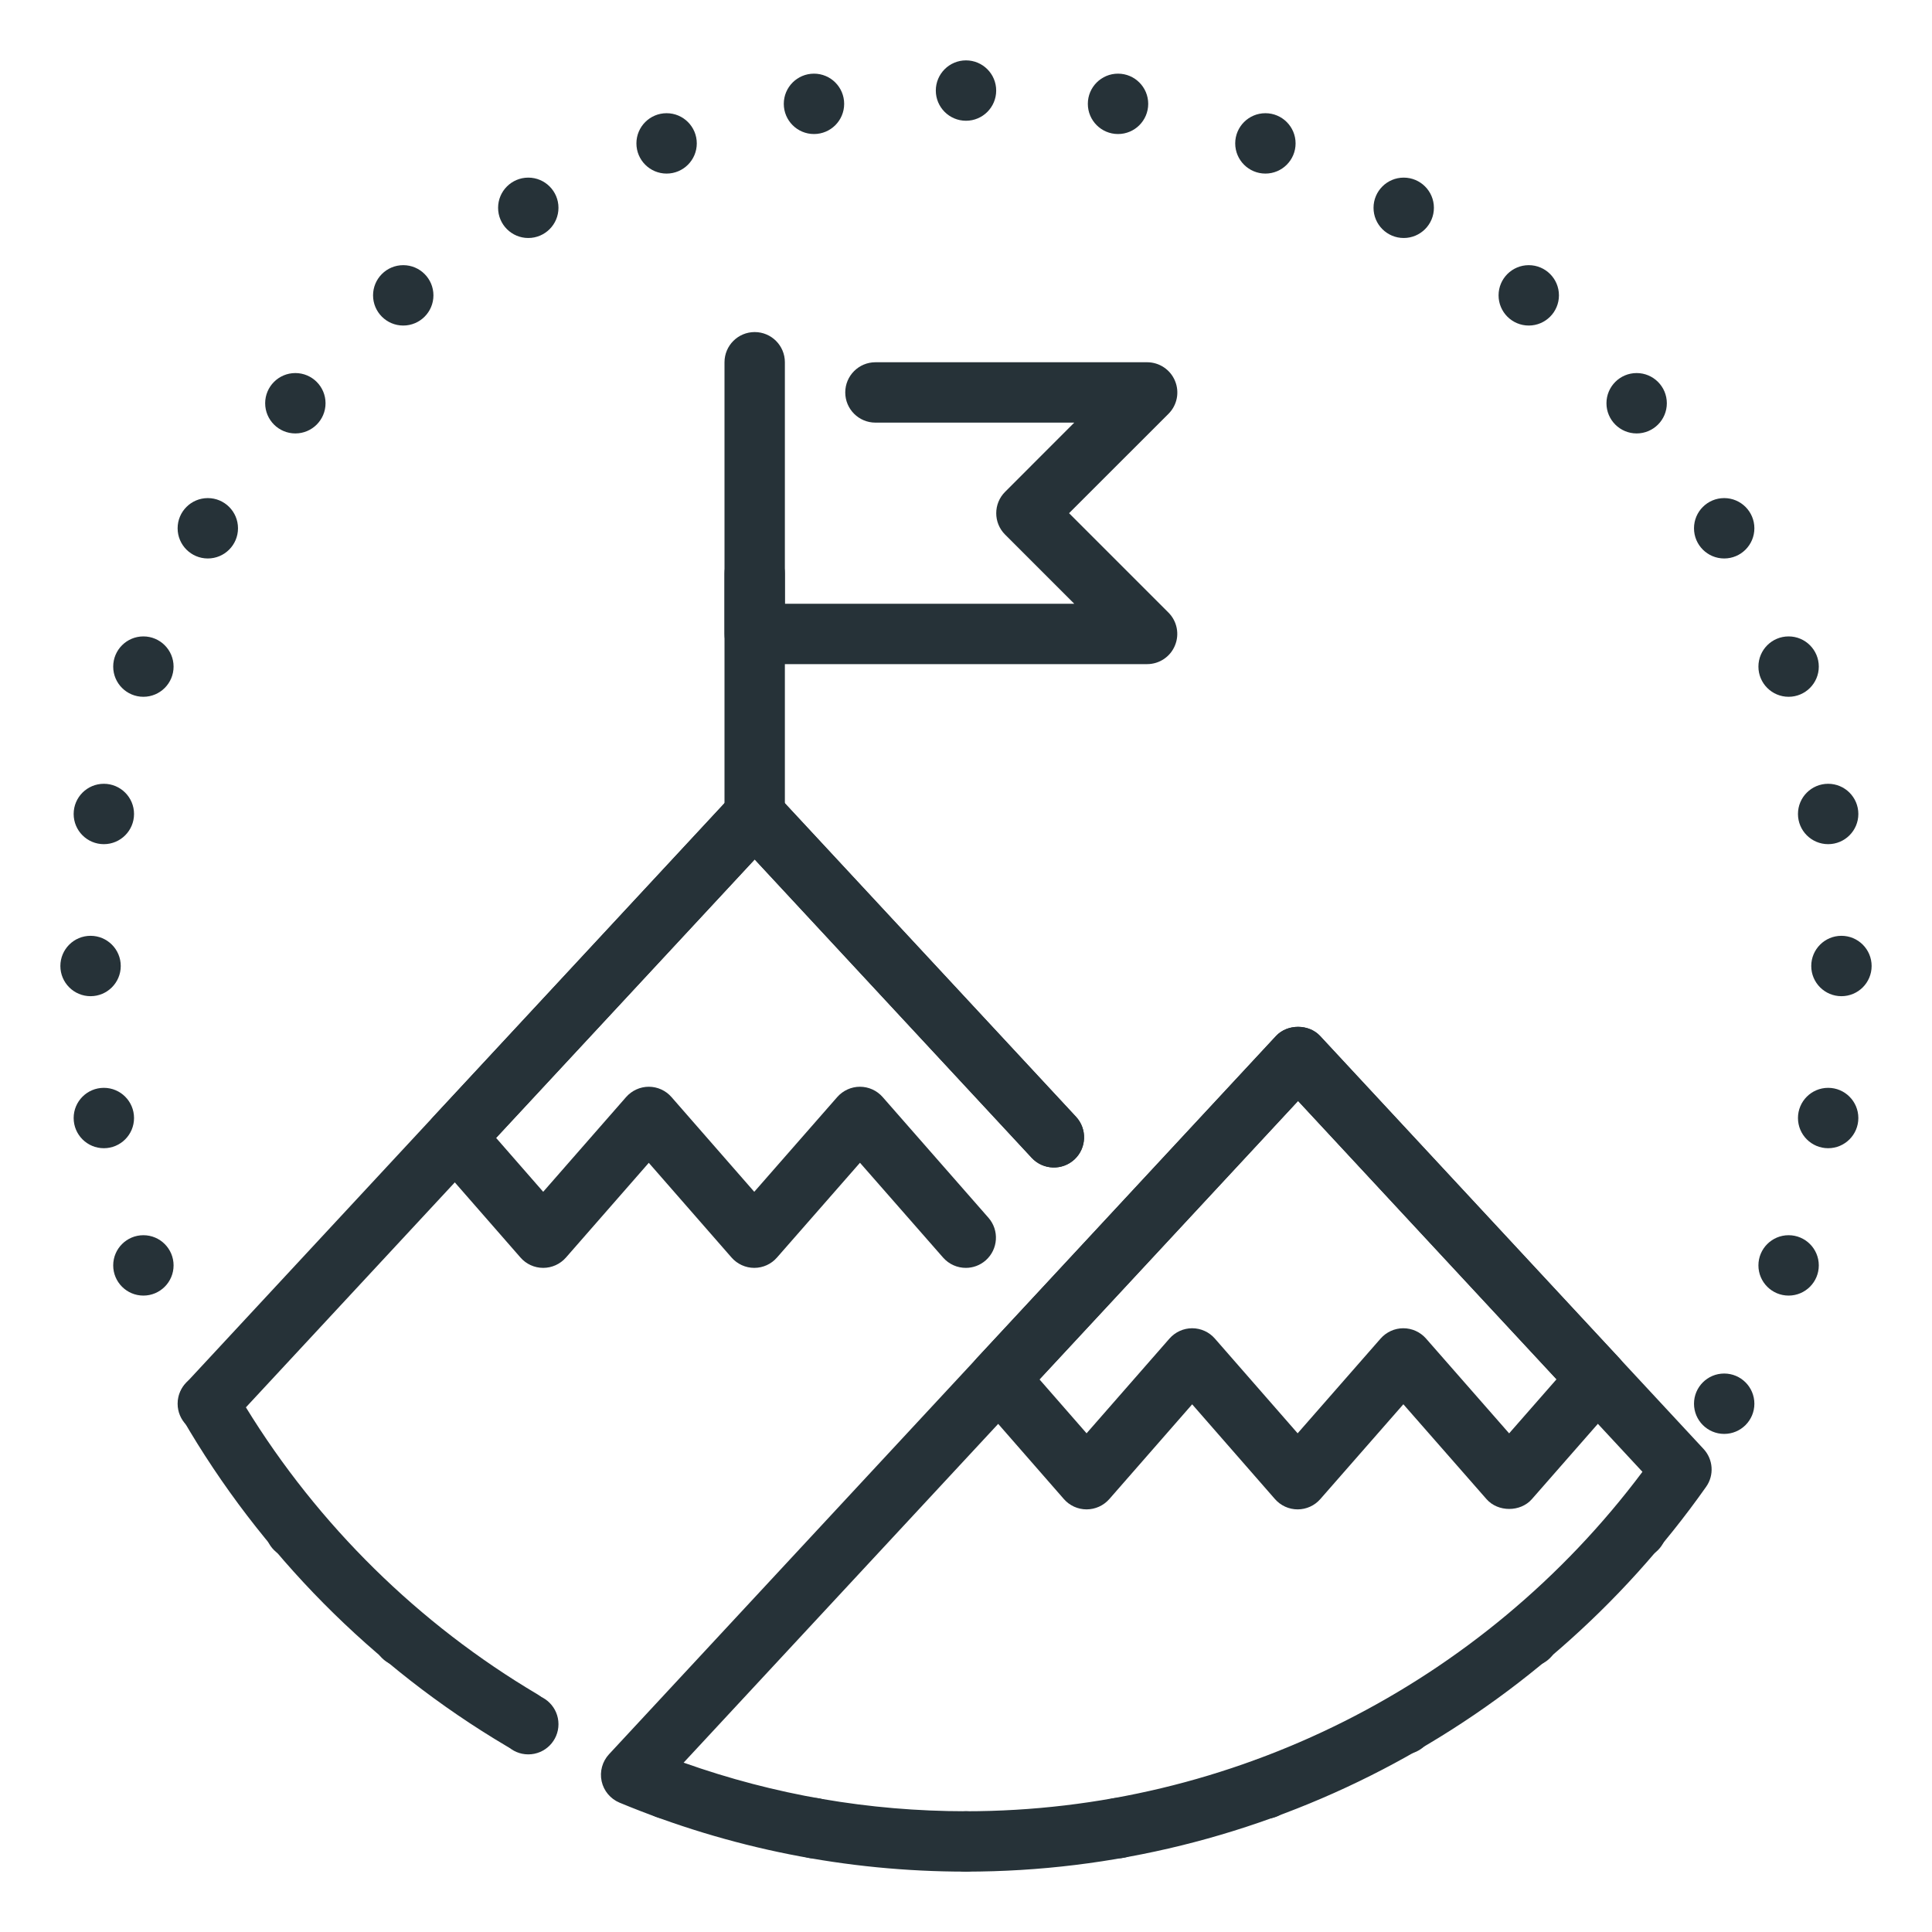 <?xml version="1.0" encoding="utf-8"?>
<!-- Generator: Adobe Illustrator 16.0.0, SVG Export Plug-In . SVG Version: 6.00 Build 0)  -->
<!DOCTYPE svg PUBLIC "-//W3C//DTD SVG 1.1//EN" "http://www.w3.org/Graphics/SVG/1.1/DTD/svg11.dtd">
<svg version="1.1" id="_x3C_Layer_x3E_" xmlns="http://www.w3.org/2000/svg" xmlns:xlink="http://www.w3.org/1999/xlink" x="0px"
	 y="0px" width="32px" height="32px" viewBox="0 0 32 32" enable-background="new 0 0 32 32" xml:space="preserve">
<g id="mission_x2C__flag_x2C__target_x2C__mountain">
	<g id="mission_x2C__goal_x2C__astronaut_x2C__moon_x2C__flag_2_">
		<path fill="#263238" d="M19,11h-6.5c-0.276,0-0.5-0.224-0.5-0.5V6c0-0.276,0.224-0.5,0.5-0.5S13,5.724,13,6v4h4.793l-1.146-1.146
			c-0.195-0.195-0.195-0.512,0-0.707L17.793,7H14.5C14.224,7,14,6.776,14,6.5S14.224,6,14.5,6H19c0.202,0,0.385,0.122,0.462,0.309
			c0.078,0.187,0.035,0.402-0.108,0.545L17.707,8.5l1.646,1.646c0.143,0.143,0.186,0.358,0.108,0.545C19.385,10.878,19.202,11,19,11
			z"/>
	</g>
	<path fill="#263238" d="M8.65,28.995c-0.086,0-0.174-0.022-0.254-0.07c-2.223-1.314-4.082-3.192-5.377-5.431
		c-0.11-0.19-0.083-0.43,0.066-0.591l9.048-9.744c0.188-0.203,0.544-0.203,0.732,0l4.958,5.339c0.188,0.203,0.176,0.519-0.026,0.707
		c-0.203,0.187-0.52,0.175-0.707-0.026L12.5,14.235L4.073,23.31c1.198,1.951,2.863,3.59,4.832,4.755
		c0.238,0.141,0.316,0.447,0.176,0.685C8.988,28.907,8.821,28.995,8.65,28.995z"/>
	<path fill="#263238" d="M16,31c-1.979,0-3.91-0.384-5.738-1.142c-0.151-0.063-0.262-0.195-0.297-0.355
		c-0.035-0.16,0.011-0.327,0.122-0.447L21.134,17.16c0.188-0.203,0.544-0.203,0.732,0l6.35,6.839
		c0.161,0.173,0.179,0.436,0.042,0.628C25.445,28.618,20.863,31,16,31z M11.323,29.195C12.826,29.729,14.396,30,16,30
		c4.404,0,8.562-2.094,11.204-5.622L21.5,18.235L11.323,29.195z"/>
	<g id="XMLID_39_">
		<g id="XMLID_648_">
			<circle id="XMLID_651_" fill="#263238" cx="18.518" cy="1.72" r="0.5"/>
			<circle id="XMLID_650_" fill="#263238" cx="13.482" cy="30.28" r="0.5"/>
		</g>
		<g id="XMLID_644_">
			<circle id="XMLID_647_" fill="#263238" cx="20.959" cy="2.375" r="0.5"/>
			<circle id="XMLID_646_" fill="#263238" cx="11.041" cy="29.625" r="0.5"/>
		</g>
		<g id="XMLID_632_">
			<circle id="XMLID_643_" fill="#263238" cx="23.25" cy="3.442" r="0.5"/>
			<circle id="XMLID_642_" fill="#263238" cx="8.75" cy="28.558" r="0.5"/>
		</g>
		<g id="XMLID_564_">
			<circle id="XMLID_585_" fill="#263238" cx="25.321" cy="4.892" r="0.5"/>
			<circle id="XMLID_578_" fill="#263238" cx="6.679" cy="27.108" r="0.5"/>
		</g>
		<g id="XMLID_551_">
			<circle id="XMLID_560_" fill="#263238" cx="27.108" cy="6.679" r="0.5"/>
			<circle id="XMLID_558_" fill="#263238" cx="4.892" cy="25.321" r="0.5"/>
		</g>
		<g id="XMLID_546_">
			<circle id="XMLID_550_" fill="#263238" cx="28.558" cy="8.75" r="0.5"/>
			<circle id="XMLID_549_" fill="#263238" cx="3.442" cy="23.25" r="0.5"/>
		</g>
		<g id="XMLID_540_">
			<circle id="XMLID_545_" fill="#263238" cx="29.625" cy="11.041" r="0.5"/>
			<circle id="XMLID_543_" fill="#263238" cx="2.375" cy="20.959" r="0.5"/>
		</g>
		<g id="XMLID_526_">
			<circle id="XMLID_533_" fill="#263238" cx="30.28" cy="13.482" r="0.5"/>
			<circle id="XMLID_532_" fill="#263238" cx="1.72" cy="18.518" r="0.5"/>
		</g>
		<g id="XMLID_497_">
			<circle id="XMLID_525_" fill="#263238" cx="30.5" cy="16" r="0.5"/>
			<circle id="XMLID_523_" fill="#263238" cx="1.5" cy="16" r="0.5"/>
		</g>
		<g id="XMLID_490_">
			<circle id="XMLID_494_" fill="#263238" cx="30.28" cy="18.518" r="0.5"/>
			<circle id="XMLID_493_" fill="#263238" cx="1.72" cy="13.482" r="0.5"/>
		</g>
		<g id="XMLID_477_">
			<circle id="XMLID_485_" fill="#263238" cx="29.625" cy="20.959" r="0.5"/>
			<circle id="XMLID_484_" fill="#263238" cx="2.375" cy="11.041" r="0.5"/>
		</g>
		<g id="XMLID_473_">
			<circle id="XMLID_476_" fill="#263238" cx="28.558" cy="23.25" r="0.5"/>
			<circle id="XMLID_475_" fill="#263238" cx="3.442" cy="8.75" r="0.5"/>
		</g>
		<g id="XMLID_447_">
			<circle id="XMLID_472_" fill="#263238" cx="27.108" cy="25.321" r="0.5"/>
			<circle id="XMLID_450_" fill="#263238" cx="4.892" cy="6.679" r="0.5"/>
		</g>
		<g id="XMLID_424_">
			<circle id="XMLID_437_" fill="#263238" cx="25.321" cy="27.108" r="0.5"/>
			<circle id="XMLID_434_" fill="#263238" cx="6.679" cy="4.892" r="0.5"/>
		</g>
		<g id="XMLID_388_">
			<circle id="XMLID_421_" fill="#263238" cx="23.25" cy="28.558" r="0.5"/>
			<circle id="XMLID_420_" fill="#263238" cx="8.75" cy="3.442" r="0.5"/>
		</g>
		<g id="XMLID_257_">
			<circle id="XMLID_386_" fill="#263238" cx="20.959" cy="29.625" r="0.5"/>
			<circle id="XMLID_347_" fill="#263238" cx="11.041" cy="2.375" r="0.5"/>
		</g>
		<g id="XMLID_86_">
			<circle id="XMLID_241_" fill="#263238" cx="18.518" cy="30.28" r="0.5"/>
			<circle id="XMLID_240_" fill="#263238" cx="13.482" cy="1.72" r="0.5"/>
		</g>
		<g id="XMLID_70_">
			<circle id="XMLID_85_" fill="#263238" cx="16" cy="30.5" r="0.5"/>
			<circle id="XMLID_81_" fill="#263238" cx="16" cy="1.5" r="0.5"/>
		</g>
	</g>
	<path fill="#263238" d="M12.5,13.5l0.5,0.539V9.5C13,9.224,12.776,9,12.5,9S12,9.224,12,9.5v4.539L12.5,13.5z"/>
	<path fill="#263238" d="M21.493,25C21.493,25,21.493,25,21.493,25c-0.145,0-0.282-0.063-0.376-0.171l-1.371-1.569l-1.372,1.569
		C18.278,24.938,18.141,25,17.997,25l0,0c-0.145,0-0.282-0.063-0.376-0.171l-1.453-1.663c-0.168-0.193-0.164-0.482,0.01-0.669
		l4.956-5.337c0.188-0.203,0.544-0.203,0.732,0l4.955,5.336c0.175,0.188,0.179,0.477,0.01,0.67l-1.458,1.664
		c-0.189,0.217-0.563,0.217-0.752,0l-1.377-1.571l-1.375,1.57C21.774,24.938,21.637,25,21.493,25z M23.243,22
		c0.144,0,0.281,0.062,0.376,0.17l1.377,1.571l0.785-0.896L21.5,18.235l-4.283,4.612l0.78,0.893l1.373-1.569
		C19.465,22.063,19.602,22,19.746,22l0,0c0.145,0,0.282,0.063,0.376,0.171l1.371,1.569l1.374-1.569
		C22.962,22.063,23.099,22,23.243,22L23.243,22z"/>
	<path fill="#263238" d="M15.997,21c-0.139,0-0.277-0.058-0.376-0.17l-1.377-1.571l-1.375,1.57C12.774,20.938,12.637,21,12.493,21
		c0,0,0,0,0,0c-0.144,0-0.281-0.063-0.376-0.171l-1.371-1.569l-1.372,1.569C9.278,20.938,9.141,21,8.997,21l0,0
		c-0.145,0-0.282-0.063-0.376-0.171l-1.453-1.663C7,18.973,7.004,18.684,7.178,18.497l4.956-5.337c0.188-0.203,0.544-0.203,0.732,0
		l4.955,5.336c0.188,0.203,0.176,0.519-0.026,0.707s-0.52,0.176-0.707-0.026L12.5,14.235l-4.283,4.612l0.78,0.893l1.373-1.569
		C10.465,18.063,10.602,18,10.746,18l0,0c0.145,0,0.282,0.063,0.376,0.171l1.371,1.569l1.374-1.569
		C13.962,18.063,14.099,18,14.243,18l0,0c0.144,0,0.281,0.062,0.376,0.17l1.753,2c0.182,0.208,0.161,0.523-0.046,0.706
		C16.231,20.959,16.114,21,15.997,21z"/>
</g>
</svg>
